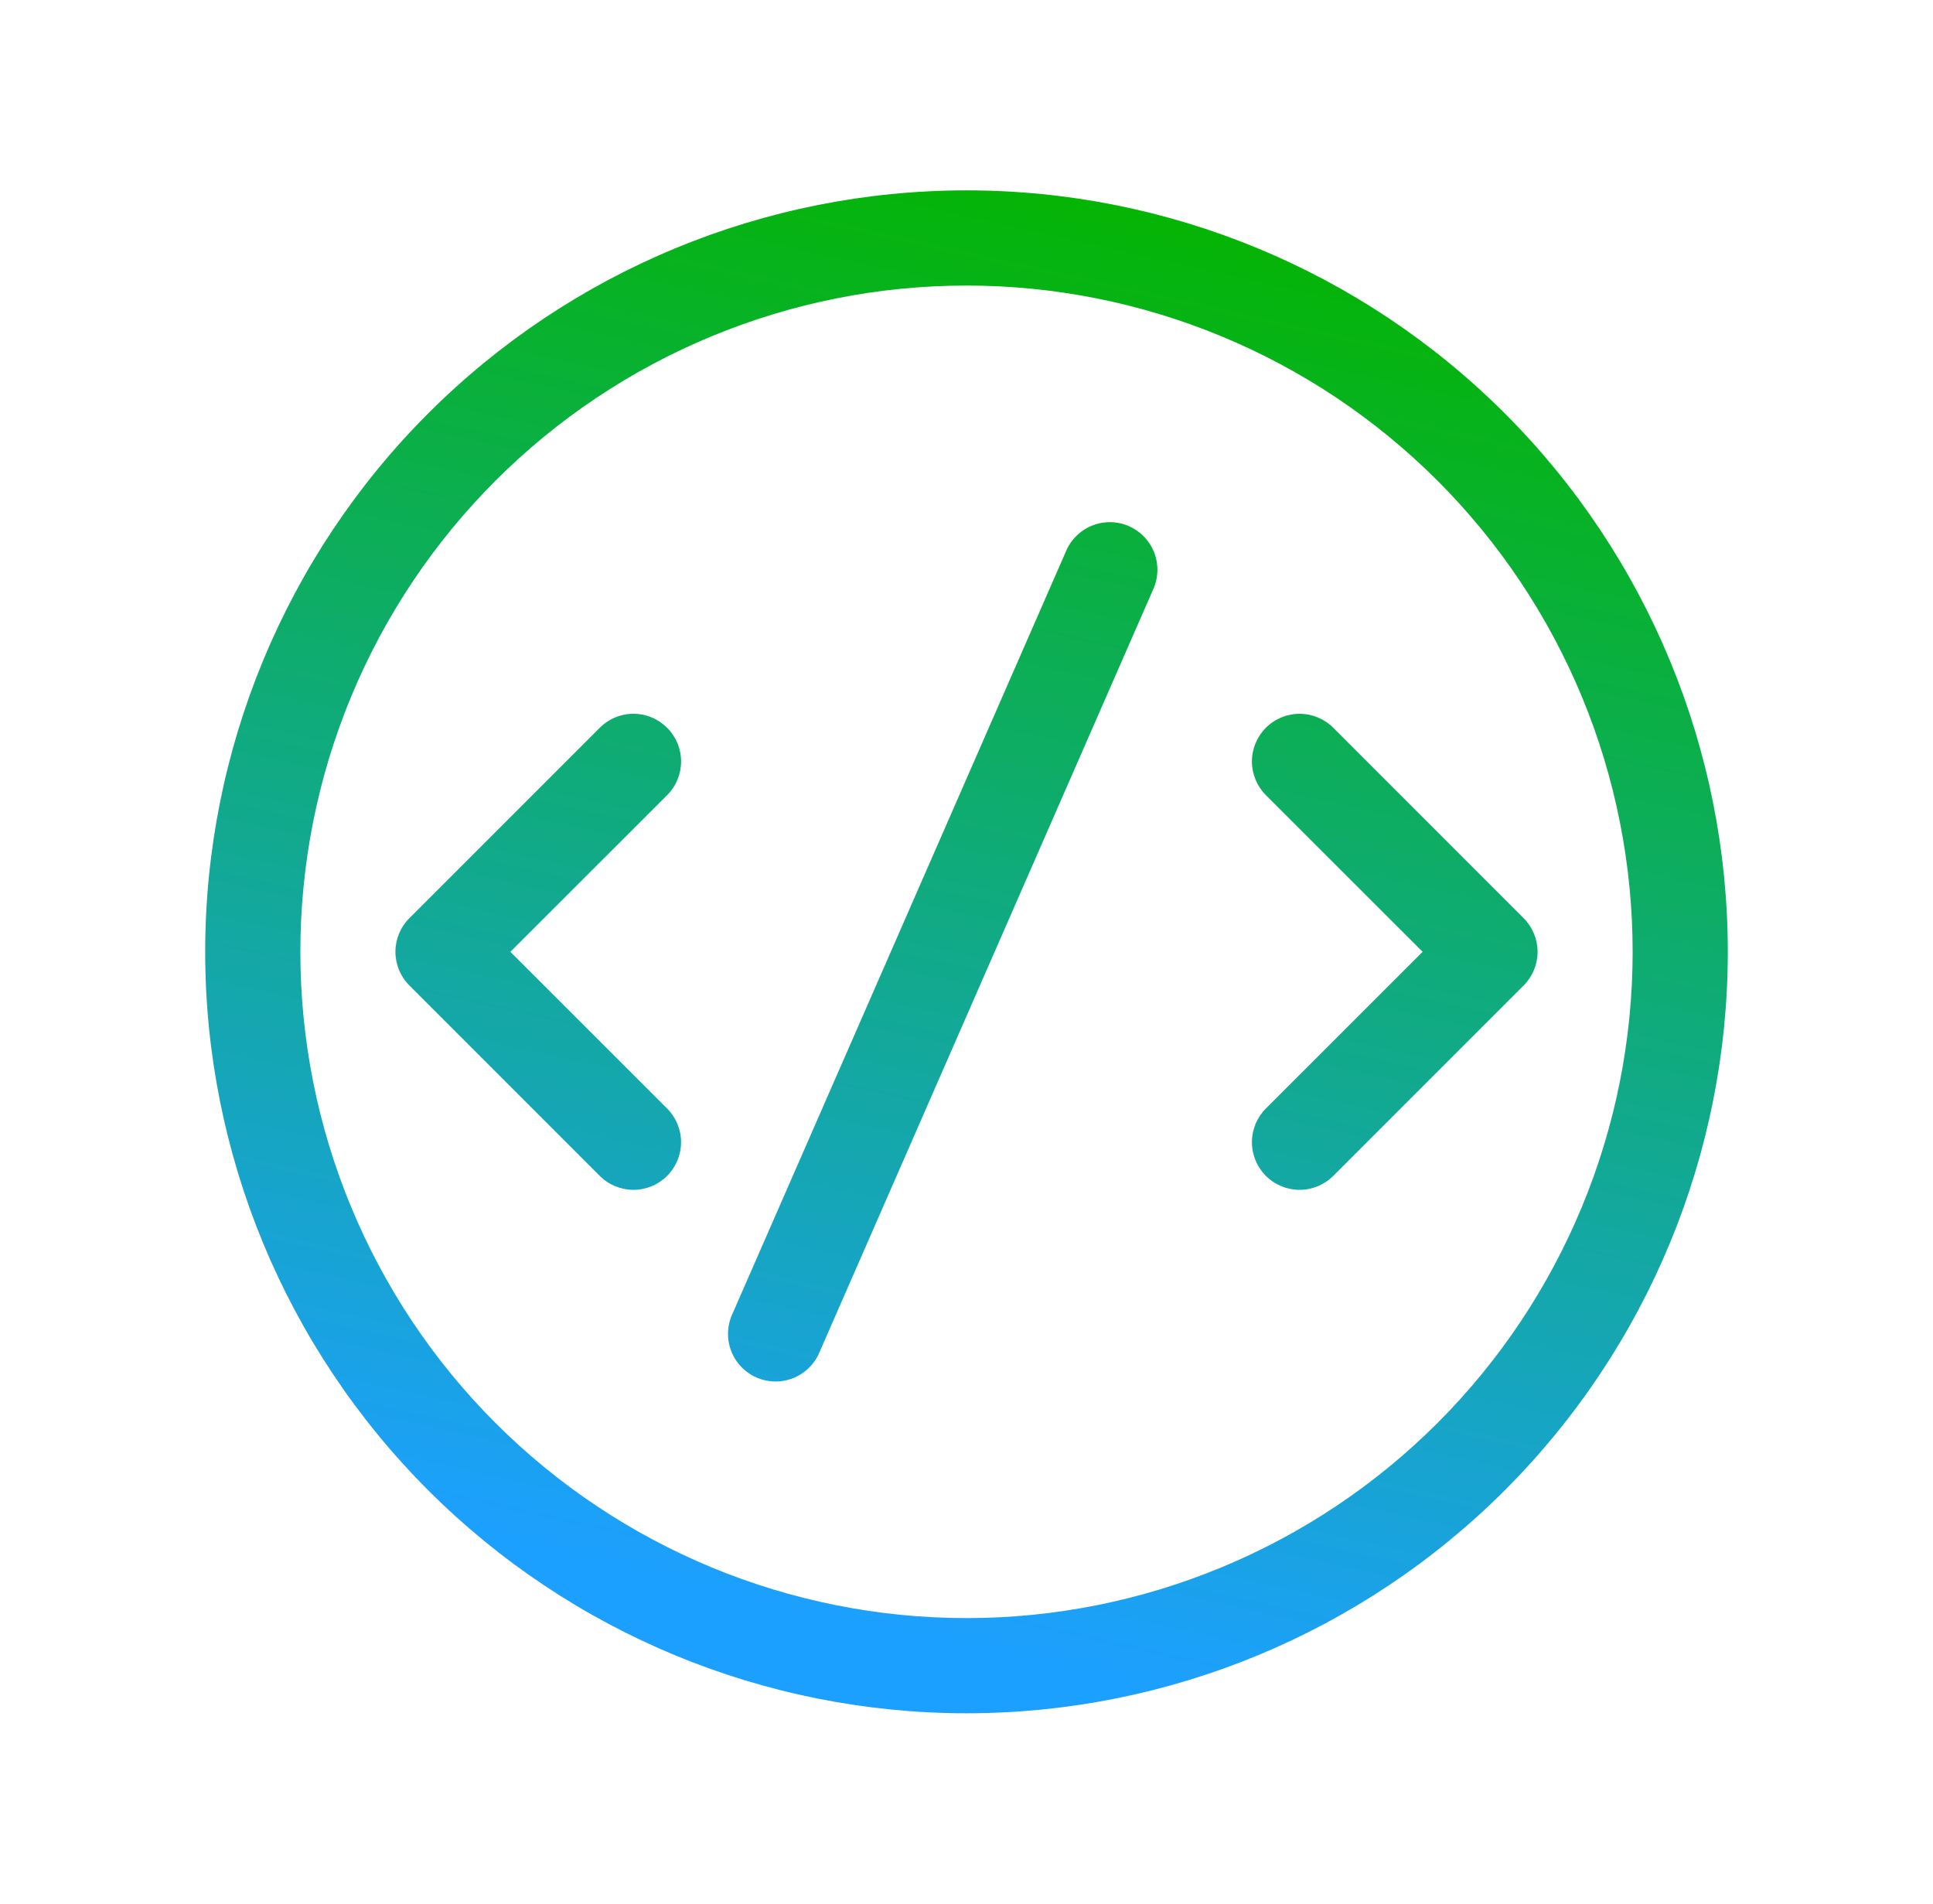 <svg width="65" height="64" viewBox="0 0 65 64" fill="none" xmlns="http://www.w3.org/2000/svg">
<path d="M38.766 19.84C38.857 19.647 38.909 19.437 38.918 19.223C38.927 19.009 38.893 18.795 38.818 18.594C38.743 18.394 38.628 18.21 38.481 18.055C38.333 17.899 38.156 17.775 37.96 17.689C37.764 17.603 37.552 17.558 37.338 17.555C37.124 17.553 36.911 17.594 36.713 17.675C36.514 17.756 36.335 17.876 36.184 18.029C36.033 18.181 35.914 18.361 35.834 18.56L24.634 44.16C24.543 44.354 24.491 44.564 24.482 44.778C24.473 44.992 24.507 45.206 24.582 45.407C24.657 45.607 24.772 45.791 24.919 45.946C25.067 46.102 25.244 46.226 25.44 46.312C25.636 46.398 25.848 46.443 26.062 46.445C26.276 46.448 26.489 46.407 26.687 46.326C26.885 46.245 27.065 46.124 27.216 45.972C27.367 45.82 27.486 45.639 27.566 45.44L38.766 19.84ZM22.433 24.468C22.582 24.616 22.7 24.793 22.781 24.987C22.861 25.182 22.903 25.39 22.903 25.6C22.903 25.811 22.861 26.019 22.781 26.214C22.7 26.408 22.582 26.585 22.433 26.733L17.162 32L22.433 37.268C22.733 37.568 22.902 37.975 22.902 38.4C22.902 38.825 22.733 39.233 22.433 39.533C22.132 39.834 21.725 40.002 21.3 40.002C20.875 40.002 20.468 39.834 20.167 39.533L13.767 33.133C13.618 32.985 13.5 32.808 13.419 32.614C13.339 32.419 13.297 32.211 13.297 32C13.297 31.79 13.339 31.582 13.419 31.387C13.5 31.193 13.618 31.016 13.767 30.868L20.167 24.468C20.316 24.319 20.492 24.2 20.687 24.12C20.881 24.039 21.09 23.997 21.3 23.997C21.511 23.997 21.719 24.039 21.913 24.12C22.108 24.2 22.284 24.319 22.433 24.468ZM42.567 26.733C42.267 26.433 42.098 26.025 42.098 25.6C42.098 25.175 42.267 24.768 42.567 24.468C42.868 24.167 43.275 23.998 43.7 23.998C44.125 23.998 44.532 24.167 44.833 24.468L51.233 30.868C51.382 31.016 51.5 31.193 51.581 31.387C51.661 31.582 51.703 31.79 51.703 32C51.703 32.211 51.661 32.419 51.581 32.614C51.5 32.808 51.382 32.985 51.233 33.133L44.833 39.533C44.532 39.834 44.125 40.002 43.7 40.002C43.275 40.002 42.868 39.834 42.567 39.533C42.267 39.233 42.098 38.825 42.098 38.4C42.098 37.975 42.267 37.568 42.567 37.268L47.838 32L42.567 26.733ZM32.5 6.4C25.71 6.4 19.199 9.098 14.398 13.899C9.597 18.699 6.9 25.211 6.9 32C6.9 38.79 9.597 45.301 14.398 50.102C19.199 54.903 25.71 57.6 32.5 57.6C39.289 57.6 45.801 54.903 50.602 50.102C55.403 45.301 58.1 38.79 58.1 32C58.1 25.211 55.403 18.699 50.602 13.899C45.801 9.098 39.289 6.4 32.5 6.4ZM10.1 32C10.1 29.059 10.679 26.146 11.805 23.428C12.931 20.711 14.581 18.241 16.661 16.161C18.741 14.081 21.21 12.431 23.928 11.306C26.646 10.18 29.558 9.6 32.5 9.6C35.442 9.6 38.354 10.18 41.072 11.306C43.79 12.431 46.259 14.081 48.339 16.161C50.419 18.241 52.069 20.711 53.195 23.428C54.321 26.146 54.9 29.059 54.9 32C54.9 37.941 52.54 43.639 48.339 47.84C44.138 52.04 38.441 54.4 32.5 54.4C26.559 54.4 20.862 52.04 16.661 47.84C12.46 43.639 10.1 37.941 10.1 32Z" fill="url(#paint0_linear_201_448)"/>
<defs>
<linearGradient id="paint0_linear_201_448" x1="38.693" y1="6.4" x2="27.987" y2="54.241" gradientUnits="userSpaceOnUse">
<stop stop-color="#04B500"/>
<stop offset="1" stop-color="#1CA0FF"/>
</linearGradient>
</defs>
</svg>
